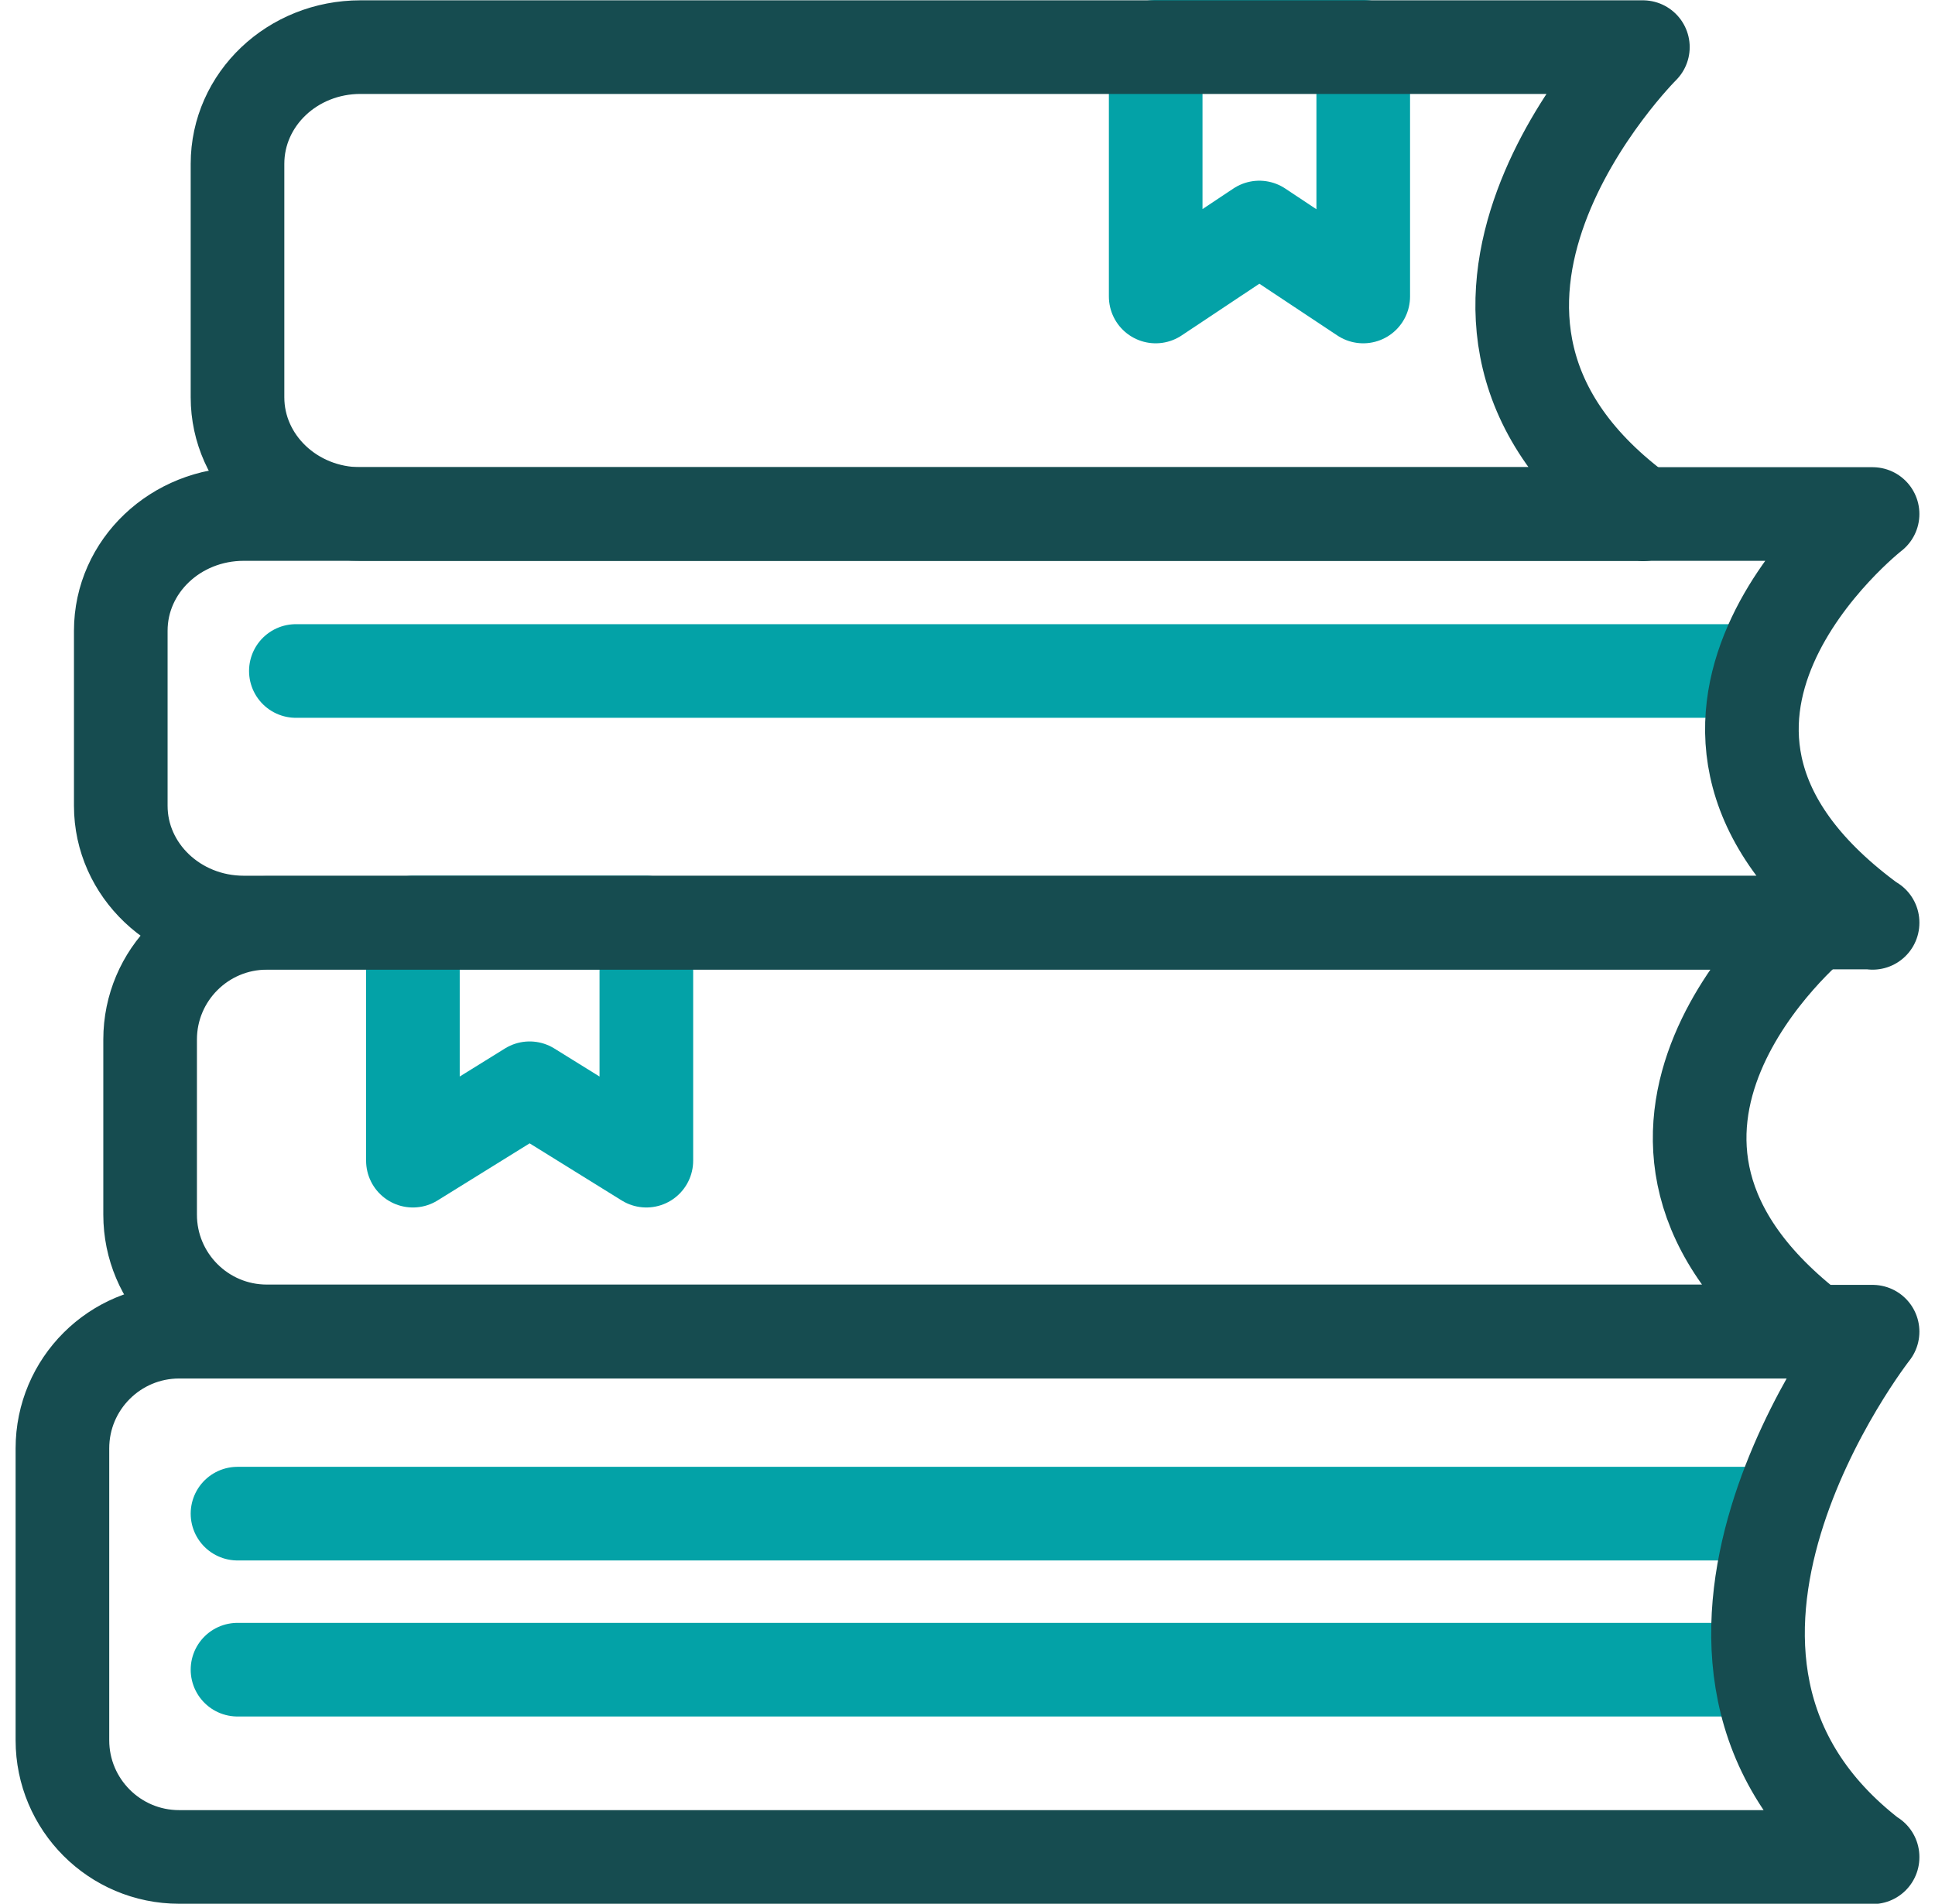 <?xml version="1.0" encoding="UTF-8"?>
<svg xmlns="http://www.w3.org/2000/svg" width="62" height="61" viewBox="0 0 62 61" fill="none">
  <path d="M13.23 29.56H20.71V37.19L16.97 34.87L13.23 37.19V29.56Z" stroke="#03A2A7" stroke-width="3" stroke-linecap="round" stroke-linejoin="round"></path>
  <path d="M56 48.5H7.61" stroke="#03A2A7" stroke-width="3" stroke-linecap="round" stroke-linejoin="round"></path>
  <path d="M55.5 53.5H7.61" stroke="#03A2A7" stroke-width="3" stroke-linecap="round" stroke-linejoin="round"></path>
  <path d="M55.5 21.5H9.48" stroke="#03A2A7" stroke-width="3" stroke-linecap="round" stroke-linejoin="round"></path>
  <path d="M37.03 9.5L40.35 7.29L43.68 9.5V1.5H37.03V9.5Z" stroke="#03A2A7" stroke-width="3" stroke-linecap="round" stroke-linejoin="round"></path>
  <path d="M60 59.5H5.74C3.67 59.5 2 57.82 2 55.76V46.41C2 44.34 3.68 42.67 5.74 42.67H60C60 42.67 51.74 53.19 60 59.51V59.5Z" stroke="#164C50" stroke-width="3" stroke-linecap="round" stroke-linejoin="round"></path>
  <path d="M58.13 42.66H8.55C6.48 42.66 4.81 40.98 4.81 38.92V33.31C4.81 31.24 6.49 29.57 8.55 29.57H58.13C58.13 29.57 49.87 36.35 58.13 42.67V42.66Z" stroke="#164C50" stroke-width="3" stroke-linecap="round" stroke-linejoin="round"></path>
  <path d="M60 29.56H7.81C5.63 29.56 3.87 27.88 3.87 25.82V20.21C3.87 18.14 5.63 16.47 7.81 16.47H60C60 16.47 51.3 23.25 60 29.57V29.56Z" stroke="#164C50" stroke-width="3" stroke-linecap="round" stroke-linejoin="round"></path>
  <path d="M52.64 16.47H11.55C9.37 16.47 7.61 14.79 7.61 12.73V5.25C7.61 3.18 9.37 1.51 11.55 1.51H52.64C52.64 1.51 43.94 10.16 52.64 16.48V16.47Z" stroke="#164C50" stroke-width="3" stroke-linecap="round" stroke-linejoin="round"></path>
</svg>
